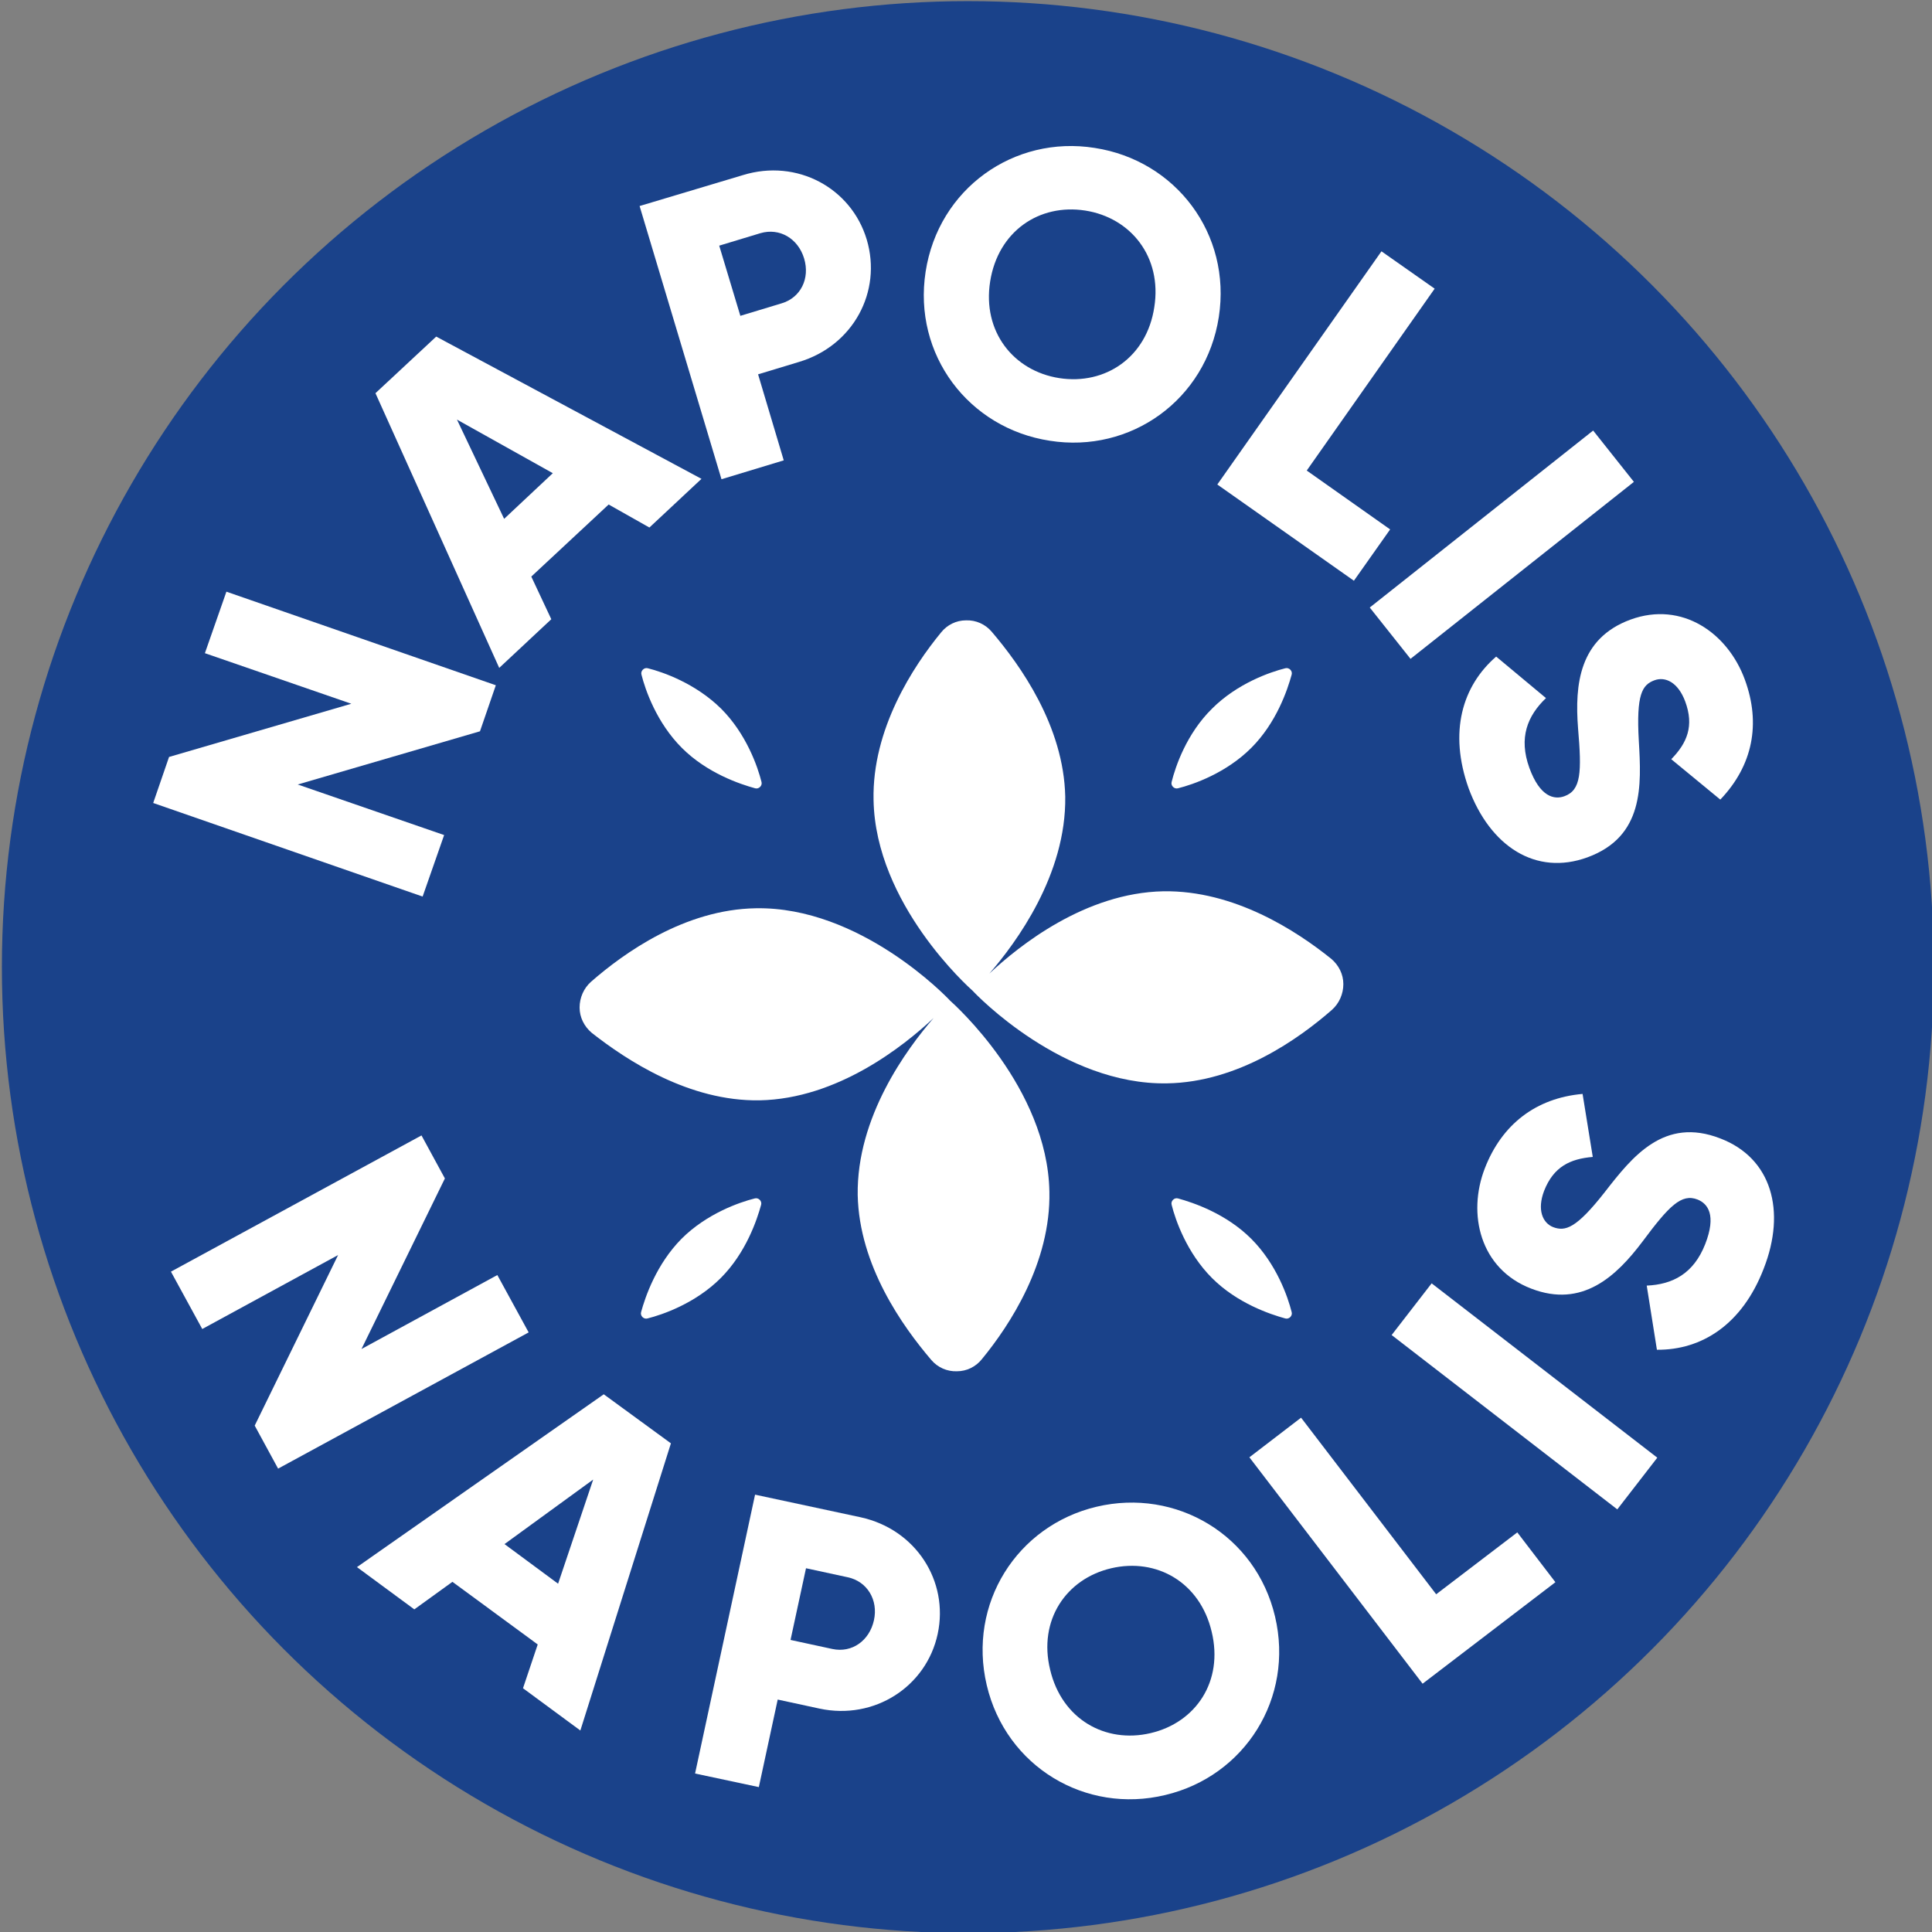 <?xml version="1.0" encoding="utf-8"?>
<!-- Generator: Adobe Illustrator 27.1.1, SVG Export Plug-In . SVG Version: 6.00 Build 0)  -->
<svg version="1.1" id="Layer_1" xmlns="http://www.w3.org/2000/svg" xmlns:xlink="http://www.w3.org/1999/xlink" x="0px" y="0px"
	 viewBox="0 0 512 512" style="enable-background:new 0 0 512 512;" xml:space="preserve">
<rect x="0" y="0" width="512" height="512" fill="#808080" stroke="none"/>
<style type="text/css">
	.st0{fill:#1A428A;}
	.st1{fill:#FFFFFF;}
</style>
<g>
	<circle class="st0" cx="256.5" cy="256.3" r="256"/>
	<g>
		<path class="st1" d="M60,156.8l71.4,24.8l-4.2,12.2l-48.3,14.1l38.8,13.4l-5.7,16.3l-71.4-24.8l4.2-12.2l48.3-14.1l-38.8-13.4
			L60,156.8z"/>
		<path class="st1" d="M161.3,133.7l-20.5,19.1l5.3,11.3L132.3,177l-32.8-72.8l16.1-15l70.3,37.7l-13.8,12.9L161.3,133.7z
			 M146.5,125.4l-25.4-14.2l12.5,26.3L146.5,125.4z"/>
		<path class="st1" d="M229.7,63.5c4.1,13.8-3.6,28.1-17.9,32.4l-10.9,3.3l6.8,22.8l-16.5,5l-21.7-72.4l27.4-8.2
			C211.2,42,225.6,49.8,229.7,63.5z M213.1,68.5c-1.6-5.3-6.5-8.2-11.6-6.7l-10.9,3.3l5.6,18.6l10.9-3.3
			C212.2,78.9,214.7,73.8,213.1,68.5z"/>
		<path class="st1" d="M245.3,72c3.4-22,23.4-36.2,44.8-32.8C311.6,42.5,326.4,62,323,84c-3.4,22-23.4,36.2-44.8,32.8
			C256.7,113.5,241.9,94,245.3,72z M305.9,81.4c2.1-13.3-6.2-23.7-18.3-25.6c-12.2-1.9-23.1,5.5-25.2,18.8
			c-2.1,13.3,6.2,23.7,18.3,25.6C292.9,102.1,303.9,94.7,305.9,81.4z"/>
		<path class="st1" d="M368.4,140.3l-9.6,13.6l-36.2-25.5l43.5-61.8l14.1,9.9l-33.9,48.2L368.4,140.3z"/>
		<path class="st1" d="M433,127.7l-59.2,46.9L363,161l59.2-46.9L433,127.7z"/>
		<path class="st1" d="M396.5,174l13.2,11c-4.9,4.7-7.3,10.5-4.4,18.5c2.8,7.7,6.6,8.5,9.3,7.5c4.4-1.6,4.6-6.3,3.6-18
			c-0.9-11.6,0.3-23.8,13.9-28.8c13.7-5,25.8,3.6,30.3,15.9c4.3,11.7,2.1,22.8-6.5,31.8l-13-10.7c4.2-4.3,6.1-8.8,3.7-15.3
			c-1.9-5.1-5.3-6.7-8.2-5.6c-3.2,1.2-4.8,3.7-4.1,16c0.7,11.9,1.4,25.4-13.6,30.9c-13.7,5-25.8-2.9-31.5-18.3
			C383.9,194,387.5,181.8,396.5,174z"/>
	</g>
	<g>
		<g>
			<path class="st1" d="M140.1,353.1l-66.4,36.1l-6.2-11.4l22.1-45.2l-36,19.6L45.3,337l66.4-36.1l6.2,11.4l-22.1,45.2l36-19.6
				L140.1,353.1z"/>
			<path class="st1" d="M142.5,435.8l-22.6-16.6l-10.1,7.3l-15.2-11.2l65.4-45.8l17.8,13l-24,76.1l-15.2-11.2L142.5,435.8z
				 M147.9,419.7l9.3-27.6l-23.5,17.1L147.9,419.7z"/>
			<path class="st1" d="M248.5,433c-3,14-16.8,22.9-31.3,19.8l-11.1-2.4l-5,23.2l-16.9-3.6l15.9-73.9l28,6
				C242.7,405.3,251.5,419,248.5,433z M231.6,429.4c1.2-5.4-1.8-10.3-6.9-11.4l-11.1-2.4l-4.1,19l11.1,2.4
				C225.8,438.1,230.4,434.8,231.6,429.4z"/>
			<path class="st1" d="M261.5,446.6c-5.1-21.6,8-42.3,29.1-47.3c21.1-5,42.2,7.5,47.3,29.1c5.1,21.6-8,42.3-29.1,47.3
				C287.7,480.8,266.6,468.2,261.5,446.6z M321.1,432.4c-3.1-13.1-14.6-19.6-26.6-16.8c-12,2.8-19.4,13.8-16.2,26.9
				c3.1,13.1,14.6,19.6,26.6,16.8C316.9,456.5,324.3,445.6,321.1,432.4z"/>
			<path class="st1" d="M402.1,406.1l10.1,13.2L377,446.2l-45.9-60l13.7-10.5l35.8,46.8L402.1,406.1z"/>
			<path class="st1" d="M379.4,340.1l59.8,46.2l-10.6,13.7l-59.8-46.2L379.4,340.1z"/>
			<path class="st1" d="M439.1,357.7l-2.7-17c6.8-0.3,12.4-3.1,15.5-11c3-7.7,0.7-10.7-2-11.8c-4.3-1.7-7.6,1.7-14.6,11.1
				c-7,9.3-16,17.7-29.5,12.5c-13.6-5.2-17-19.8-12.3-31.9C398,298,407,291,419.4,289.9l2.7,16.7c-6,0.5-10.4,2.6-12.9,9
				c-1.9,5-0.4,8.5,2.4,9.6c3.2,1.2,6.1,0.4,13.7-9.3c7.3-9.4,15.7-20,30.6-14.2c13.6,5.2,17.5,19.2,11.5,34.5
				C461.7,351,451,357.8,439.1,357.7z"/>
		</g>
	</g>
	<g>
		<path class="st1" d="M308.3,236.2c-20.7,0.4-38.2,14.4-46.1,21.8c7.1-8.2,20.4-26.2,20.1-46.9c-0.4-18.7-11.9-34.8-19.5-43.7
			c-1.7-2-4.2-3.1-6.8-3c-2.6,0-5,1.2-6.6,3.2c-7.4,9-18.3,25.6-17.9,44.4c0.5,27.6,25.3,49.7,26.3,50.6c0.9,1,23.9,25,51.5,24.5
			c18.8-0.3,34.9-11.8,43.7-19.5c1.9-1.7,3-4.2,3-6.8c0-2.6-1.2-5-3.2-6.7C343.6,246.7,327.1,235.9,308.3,236.2"/>
		<path class="st1" d="M201.3,291.6c20.7-0.4,38.2-14.4,46.1-21.8c-7.1,8.2-20.4,26.2-20.1,46.9c0.4,18.7,11.9,34.8,19.5,43.7
			c1.7,2,4.2,3.1,6.8,3c2.6,0,5-1.2,6.6-3.2c7.4-9,18.3-25.6,17.9-44.4c-0.5-27.6-25.3-49.7-26.3-50.6c-0.9-1-23.9-25-51.5-24.5
			c-18.8,0.3-34.9,11.8-43.7,19.5c-1.9,1.7-3,4.2-3,6.8c0,2.6,1.2,5,3.2,6.7C166.1,281,182.6,291.9,201.3,291.6"/>
	</g>
	<path class="st1" d="M191.1,187.8c6.7,6.7,9.7,15.4,10.7,19.4c0.3,1-0.7,2-1.7,1.7c-4-1.1-12.7-4-19.4-10.7
		c-6.7-6.7-9.7-15.4-10.7-19.4c-0.3-1,0.7-2,1.7-1.7C175.7,178.1,184.3,181.1,191.1,187.8z"/>
	<path class="st1" d="M331.6,328.3c6.7,6.7,9.7,15.4,10.7,19.4c0.3,1-0.7,2-1.7,1.7c-4-1.1-12.7-4-19.4-10.7
		c-6.7-6.7-9.7-15.4-10.7-19.4c-0.3-1,0.7-2,1.7-1.7C316.2,318.7,324.9,321.6,331.6,328.3z"/>
	<path class="st1" d="M180.6,328.3c6.7-6.7,15.4-9.7,19.4-10.7c1-0.3,2,0.7,1.7,1.7c-1.1,4-4,12.7-10.7,19.4
		c-6.7,6.7-15.4,9.7-19.4,10.7c-1,0.3-2-0.7-1.7-1.7C171,343.7,173.9,335.1,180.6,328.3z"/>
	<path class="st1" d="M321.2,187.8c6.7-6.7,15.4-9.7,19.4-10.7c1-0.3,2,0.7,1.7,1.7c-1.1,4-4,12.7-10.7,19.4
		c-6.7,6.7-15.4,9.7-19.4,10.7c-1,0.3-2-0.7-1.7-1.7C311.5,203.2,314.4,194.5,321.2,187.8z"/>
</g>
</svg>
